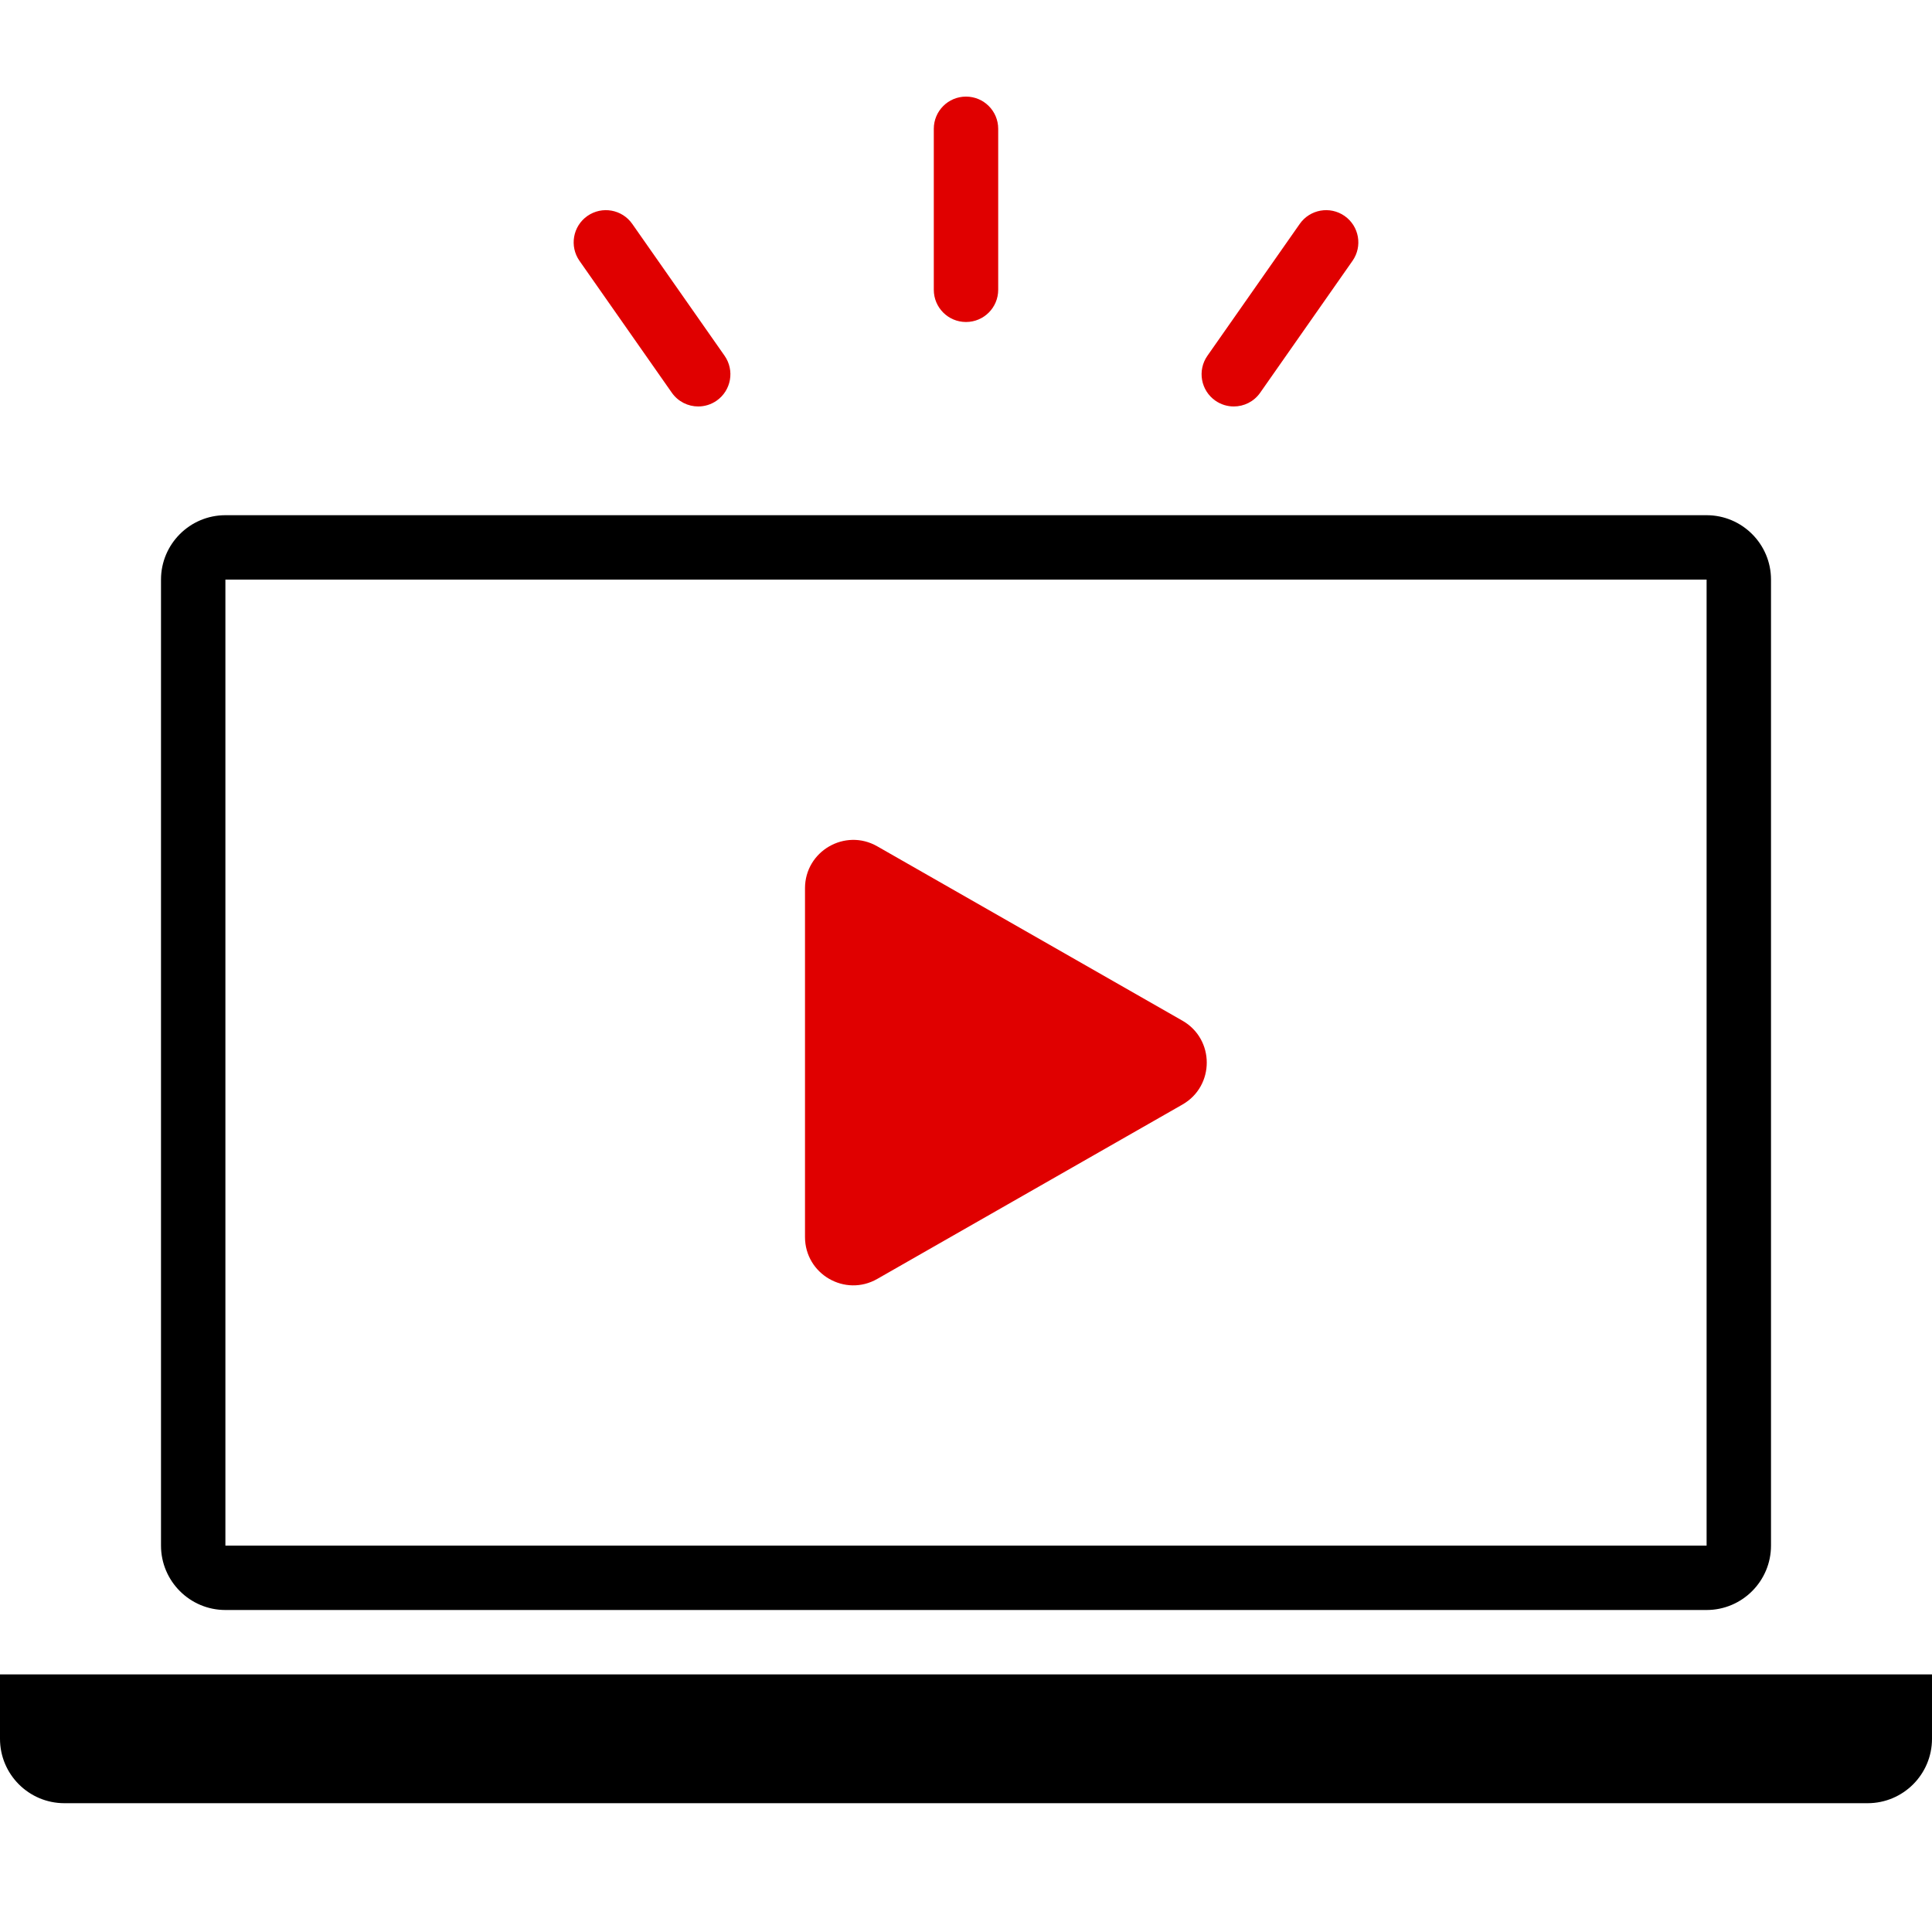 <?xml version="1.0" encoding="UTF-8"?><svg id="_レイヤー_2" xmlns="http://www.w3.org/2000/svg" width="60" height="60" viewBox="0 0 60 60"><defs><style>.cls-1{opacity:0;}.cls-2{fill:#e00000;}</style></defs><g id="outline"><rect class="cls-1" width="60" height="60"/><path d="M7,50h46c1.103,0,2-.897,2-2v-30c0-1.103-.897-2-2-2H7c-1.103,0-2,.897-2,2v30c0,1.103.897,2,2,2ZM7,18h46v30s-46,0-46,0v-30Z"/><path d="M0,52v2c0,1.104.896,2,2,2h56c1.105,0,2-.896,2-2v-2H0Z"/><path class="cls-2" d="M36.721,31.698l-9.477-5.415c-1-.572-2.244.151-2.244,1.302v10.831c0,1.152,1.244,1.874,2.244,1.302l9.477-5.415c1.008-.576,1.008-2.029,0-2.605Z"/><path class="cls-2" d="M30,10c.552,0,1-.447,1-1v-5c0-.553-.448-1-1-1s-1,.447-1,1v5c0,.553.448,1,1,1Z"/><path class="cls-2" d="M19.635,6.953c-.317-.452-.939-.562-1.393-.246-.452.317-.562.94-.246,1.393l2.868,4.096c.195.278.505.427.82.427.198,0,.398-.059.573-.181.452-.317.562-.94.246-1.393l-2.868-4.096Z"/><path class="cls-2" d="M41.758,6.707c-.453-.316-1.076-.206-1.393.246l-2.868,4.096c-.316.452-.207,1.075.246,1.393.175.122.375.181.573.181.315,0,.625-.148.82-.427l2.868-4.096c.316-.452.207-1.075-.246-1.393Z"/></g></svg>